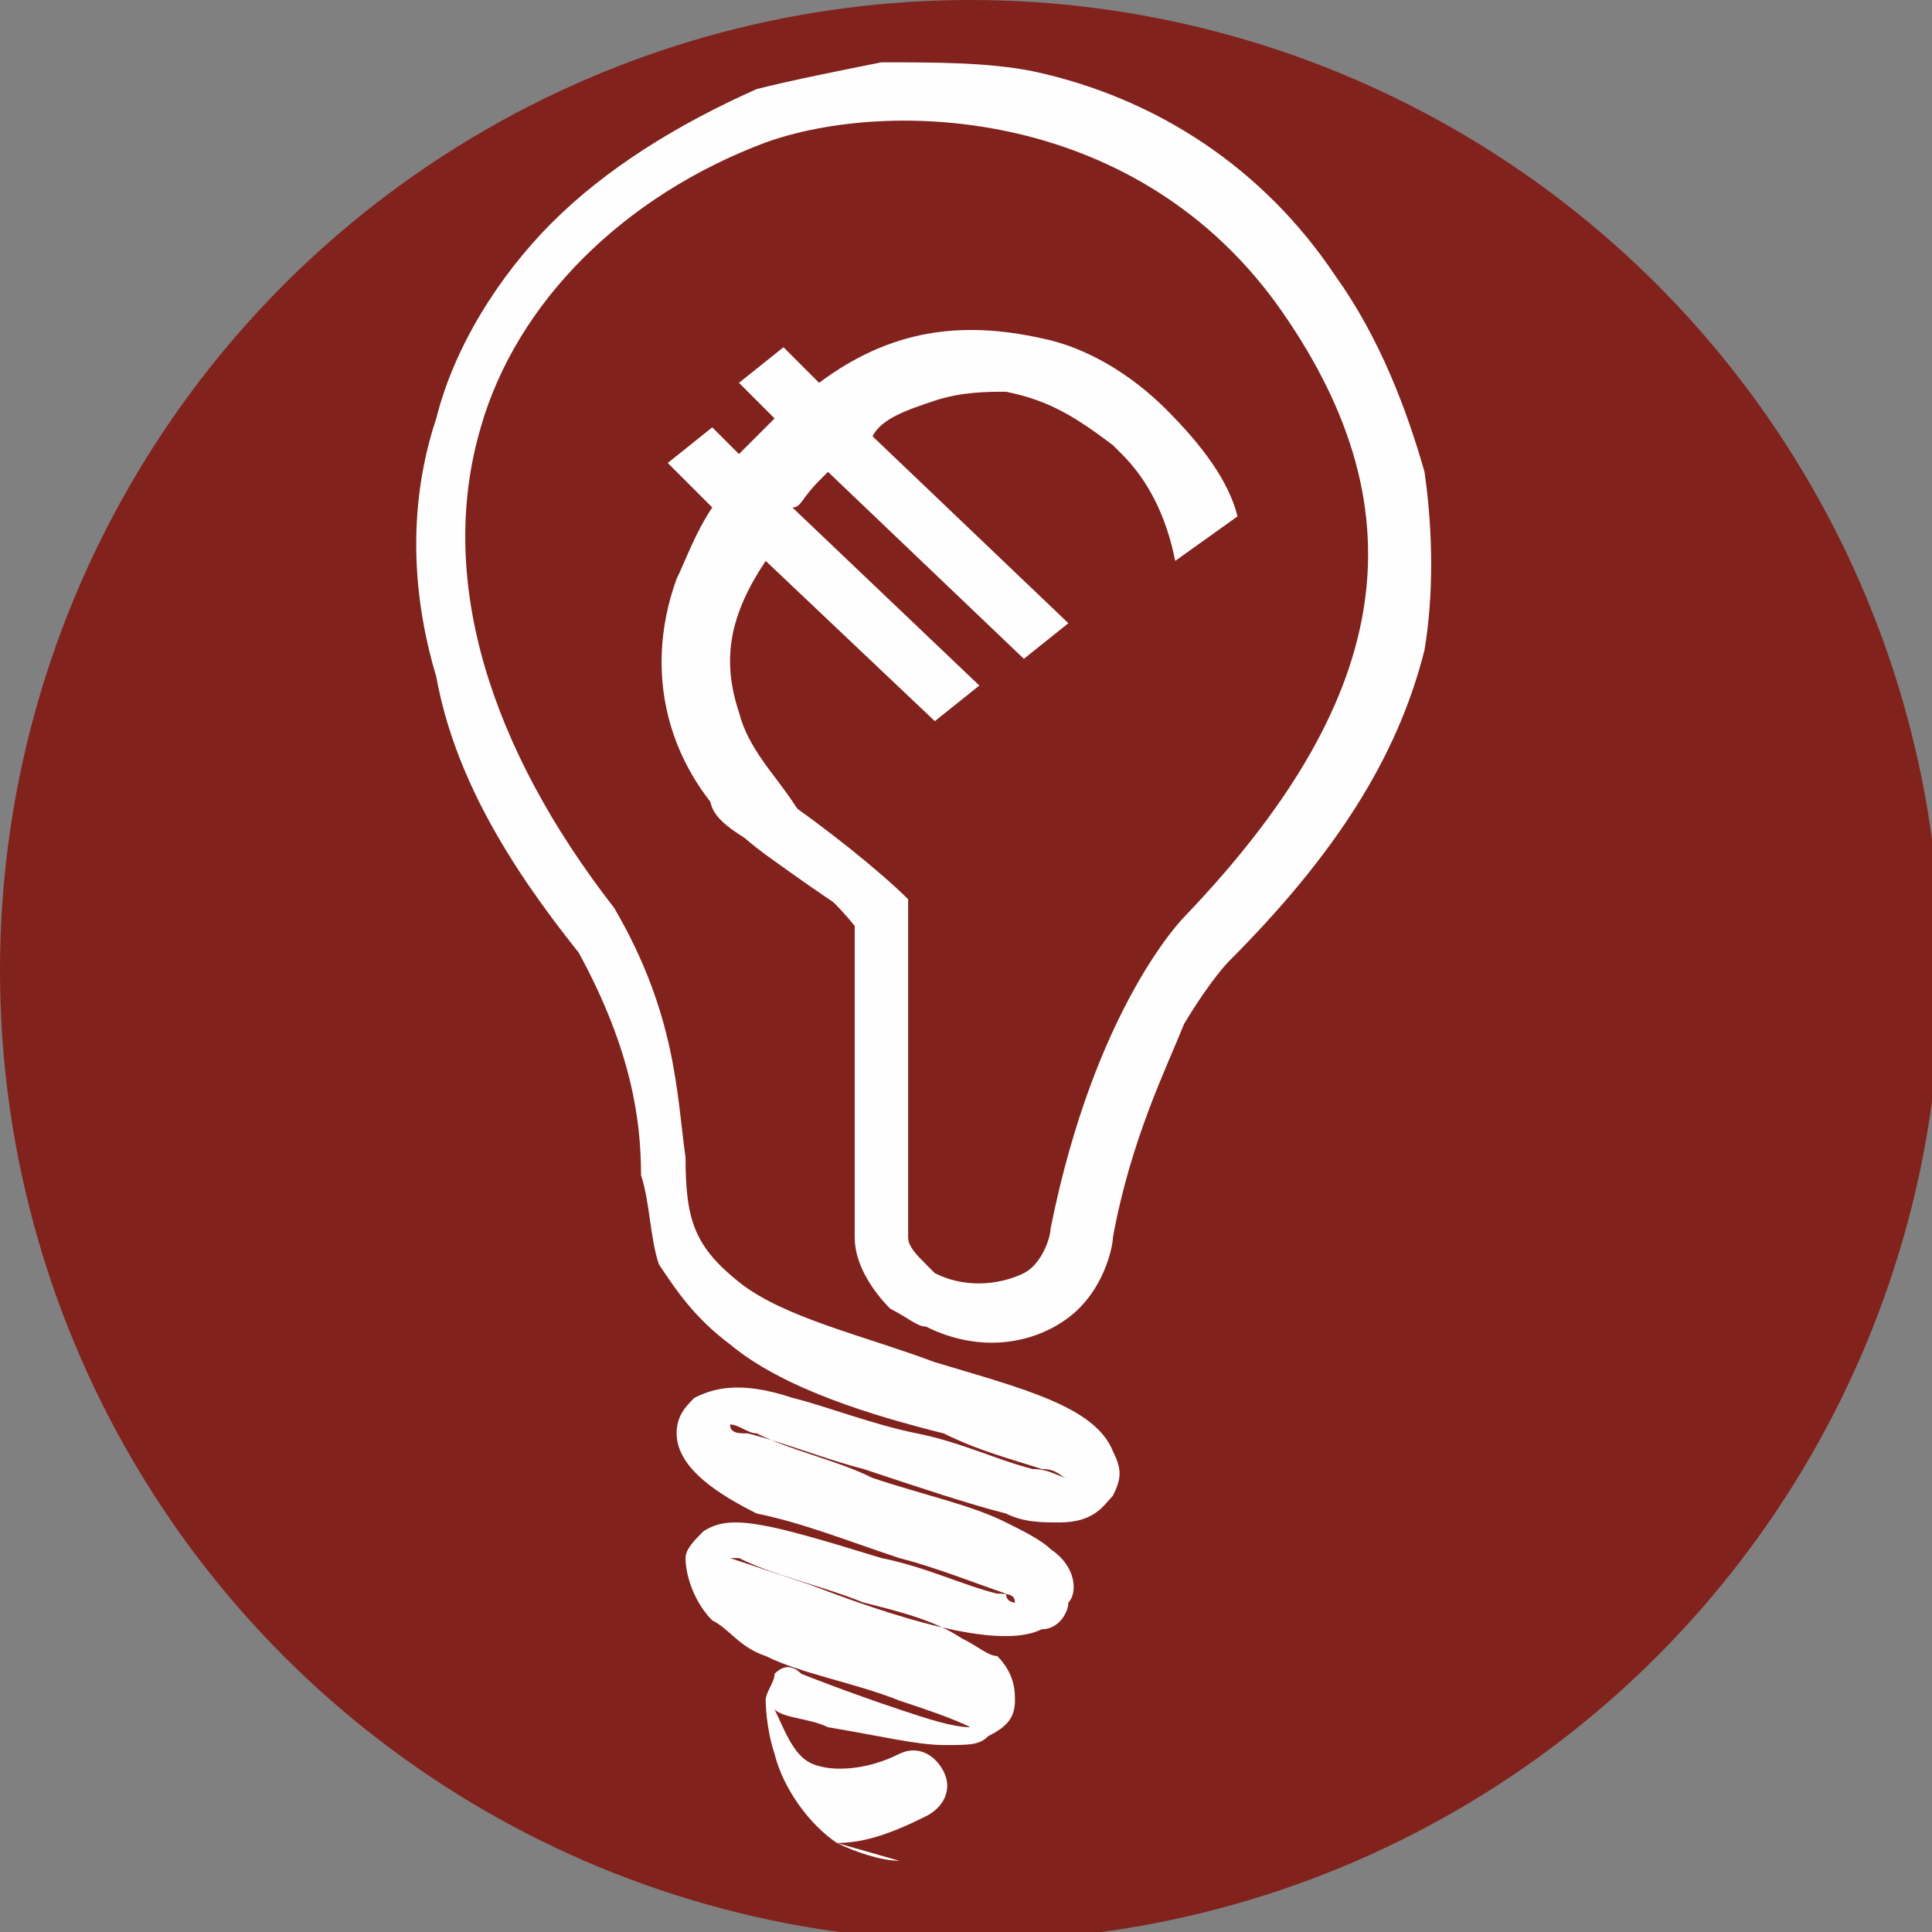 <?xml version="1.0" encoding="UTF-8"?>
<!DOCTYPE svg PUBLIC "-//W3C//DTD SVG 1.1//EN" "http://www.w3.org/Graphics/SVG/1.1/DTD/svg11.dtd">
<!-- Creator: CorelDRAW X6 -->
<svg xmlns="http://www.w3.org/2000/svg" xml:space="preserve" width="50mm" height="50mm" version="1.1" style="shape-rendering:geometricPrecision; text-rendering:geometricPrecision; image-rendering:optimizeQuality; fill-rule:evenodd; clip-rule:evenodd"
viewBox="0 0 217 217"
 xmlns:xlink="http://www.w3.org/1999/xlink">
 <rect x="0" y="0" width="217" height="217" fill="#808080" stroke="none"/>
 <defs>
  <style type="text/css">
   <![CDATA[
    .fil1 {fill:#FEFEFE}
    .fil0 {fill:#81221D}
    .fil2 {fill:#FEFEFE;fill-rule:nonzero}
   ]]>
  </style>
 </defs>
 <g id="Capa_x0020_1">
  <g id="_889589568">
   <circle class="fil0" cx="109" cy="109" r="109"/>
   <g>
    <path class="fil1" d="M101 209c-2,0 -5,-1 -7,-2 -3,-2 -6,-6 -7,-10 -1,-3 -1,-6 -1,-6 0,-1 1,-2 1,-3 1,-1 2,-1 3,0 0,0 5,2 11,4 3,1 6,2 8,2 -2,-1 -5,-2 -8,-3 -5,-2 -11,-3 -15,-5 -3,-1 -4,-3 -6,-4 -2,-2 -3,-5 -3,-7 0,0 0,0 0,0 0,-1 1,-2 2,-3 3,-2 7,-1 20,3 5,1 9,3 13,4 1,0 2,0 2,1 0,0 -1,0 -1,-1 -3,-1 -8,-3 -12,-4 -6,-2 -11,-4 -16,-5 -4,-2 -9,-5 -9,-9 0,-2 1,-3 2,-4 2,-1 5,-2 11,0 4,1 9,3 14,4 5,1 9,3 13,4 2,0 3,1 4,1 -1,0 -1,-1 -3,-1 -3,-1 -7,-2 -11,-4 -8,-2 -18,-5 -24,-10 -4,-3 -6,-6 -8,-9 -1,-3 -1,-7 -2,-10 0,-6 -1,-14 -7,-25 -8,-10 -14,-20 -16,-31 -3,-10 -3,-20 0,-29 2,-8 7,-16 13,-22 6,-6 14,-11 23,-15 0,0 0,0 0,0 4,-1 9,-2 14,-3 6,0 12,0 17,1 14,3 26,11 34,23 0,0 0,0 0,0 5,7 8,15 10,22 1,7 1,14 0,20 -3,12 -10,23 -22,35 0,0 -2,2 -5,7 -2,5 -6,13 -8,24 0,1 -1,6 -5,9 -4,3 -10,4 -16,1 -1,0 -2,-1 -4,-2 -2,-2 -4,-5 -4,-8 0,0 0,0 0,0 0,0 0,-25 0,-35 -8,-10 -18,-10 -16,-16 -4,-8 16,7 22,13 0,10 0,37 0,38 0,1 1,2 2,3 1,1 1,1 1,1 0,0 0,0 0,0 4,2 8,1 10,0 0,0 0,0 0,0 2,-1 3,-4 3,-5 0,0 0,0 0,0 5,-25 15,-35 15,-35 0,0 0,0 0,0 23,-24 27,-45 11,-68 -16,-23 -44,-24 -58,-19 -16,6 -28,18 -32,32 -5,17 1,36 15,54 0,0 0,0 0,0 7,12 7,21 8,28 0,7 1,10 6,14 5,4 14,6 22,9 10,3 18,5 20,10 1,2 1,3 0,5 -1,1 -2,3 -6,3 -2,0 -4,0 -6,-1 -4,-1 -10,-3 -16,-5 -4,-1 -9,-3 -13,-4 -1,0 -2,0 -2,-1 1,0 2,1 3,1 4,2 9,3 13,5 6,2 11,3 15,5 2,1 4,2 5,3 3,2 3,5 2,6 0,1 -1,3 -3,3 -4,2 -13,0 -26,-5 -3,-1 -6,-2 -9,-3 0,0 1,0 1,0 4,2 9,3 14,5 4,1 8,2 11,4 2,1 3,2 4,2 2,2 2,4 2,5 0,2 -1,3 -3,4 -1,1 -2,1 -5,1 -3,0 -7,-1 -13,-2 -2,-1 -5,-1 -6,-2 1,2 2,5 4,6 2,1 6,1 10,-1 2,-1 4,0 5,2 1,2 0,4 -2,5 -4,2 -7,3 -10,3z"/>
    <path class="fil2" d="M125 50c-4,-3 -7,-5 -12,-6 -2,0 -5,0 -8,1 -3,1 -6,2 -7,4l22 21 -5 4 -22 -21c0,0 -1,1 -1,1 -2,2 -2,3 -3,3l21 20 -5 4 -19 -18c-4,6 -5,11 -3,17 1,4 4,7 6,10 3,5 26,27 -3,6 -11,-8 -14,-20 -10,-31 1,-2 2,-5 4,-8l-5 -5 5 -4 3 3c1,-1 2,-2 3,-3 0,0 1,-1 1,-1l-4 -4 5 -4 4 4c8,-6 16,-7 25,-5 5,1 10,4 14,8 4,4 7,8 8,12l-7 5c-1,-5 -3,-9 -6,-12z"/>
   </g>
  </g>
 </g>
</svg>
